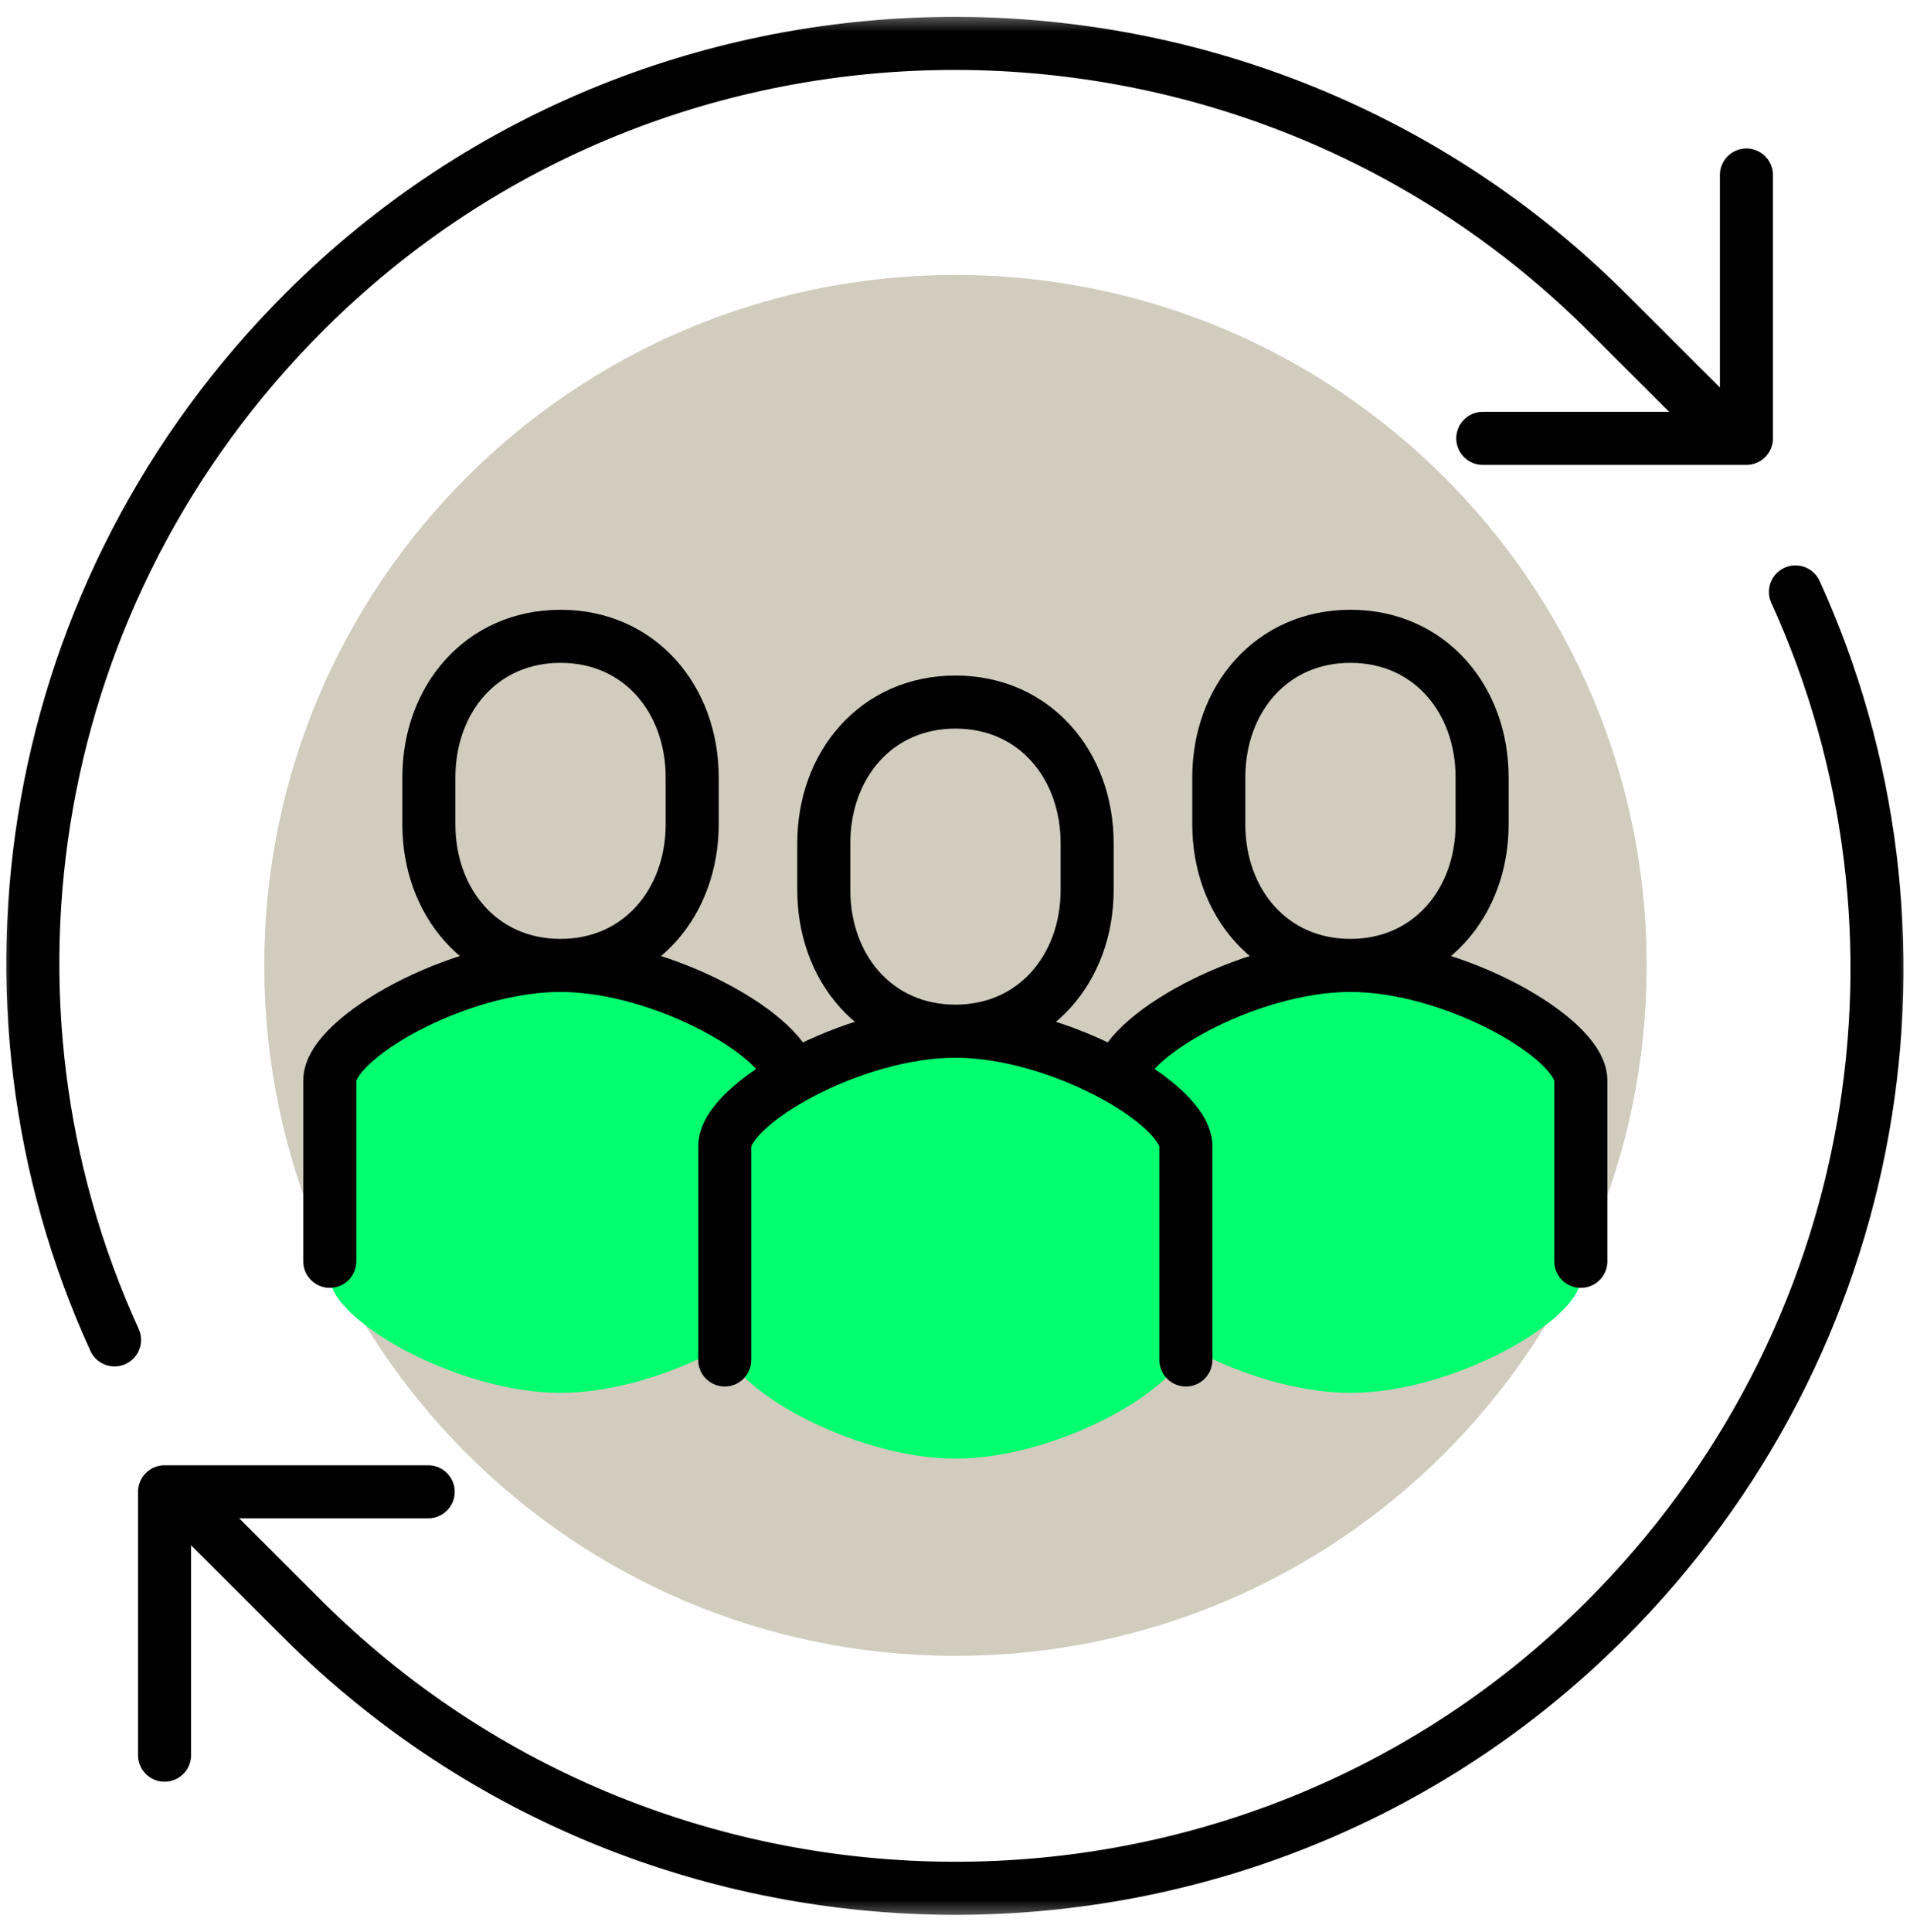 <svg width="90" height="91" viewBox="0 0 90 91" fill="none" xmlns="http://www.w3.org/2000/svg">
<g clip-path="url(#clip0_802_82117)">
<mask id="mask0_802_82117" style="mask-type:luminance" maskUnits="userSpaceOnUse" x="0" y="0" width="90" height="91">
<path d="M90 0.5H0V90.5H90V0.5Z" fill="white"/>
</mask>
<g mask="url(#mask0_802_82117)">
<path d="M45.023 78.001C63.01 78.001 77.592 63.44 77.592 45.477C77.592 27.514 63.01 12.952 45.023 12.952C27.035 12.952 12.453 27.514 12.453 45.477C12.453 63.44 27.035 78.001 45.023 78.001Z" fill="#D1CCBE"/>
<path d="M26.411 45.477C21.541 45.477 15.555 48.915 15.555 50.898V60.19C15.555 62.173 21.526 65.611 26.411 65.611C31.297 65.611 37.268 62.173 37.268 60.19V50.898C37.268 48.915 31.297 45.477 26.411 45.477Z" fill="#00FF6F"/>
<path d="M63.634 45.477C58.764 45.477 52.777 48.915 52.777 50.898V60.19C52.777 62.173 58.748 65.611 63.634 65.611C68.519 65.611 74.49 62.173 74.49 60.19V50.898C74.49 48.915 68.519 45.477 63.634 45.477Z" fill="#00FF6F"/>
<path d="M74.49 59.416V50.898C74.49 48.915 68.519 45.477 63.634 45.477H63.618C58.748 45.477 52.762 48.915 52.762 50.898V59.416" stroke="black" stroke-width="2.5" stroke-linecap="round" stroke-linejoin="round"/>
<path d="M63.633 45.477C67.356 45.477 69.837 42.503 69.837 38.833V36.618C69.837 32.947 67.371 29.974 63.633 29.974C59.896 29.974 57.43 32.947 57.43 36.618V38.833C57.43 42.503 59.896 45.477 63.633 45.477Z" fill="#D1CCBE" stroke="black" stroke-width="2.5" stroke-miterlimit="10"/>
<path d="M37.267 59.416V50.898C37.267 48.915 31.296 45.477 26.411 45.477H26.395C21.526 45.477 15.539 48.915 15.539 50.898V59.416" stroke="black" stroke-width="2.5" stroke-linecap="round" stroke-linejoin="round"/>
<path d="M45.023 48.575C40.153 48.575 34.166 52.013 34.166 53.995V63.288C34.166 65.27 40.137 68.709 45.023 68.709C49.908 68.709 55.879 65.27 55.879 63.288V53.995C55.879 52.013 49.908 48.575 45.023 48.575Z" fill="#00FF6F"/>
<path d="M26.413 45.477C30.135 45.477 32.616 42.503 32.616 38.833V36.618C32.616 32.947 30.15 29.974 26.413 29.974C22.675 29.974 20.209 32.947 20.209 36.618V38.833C20.209 42.503 22.675 45.477 26.413 45.477Z" fill="#D1CCBE" stroke="black" stroke-width="2.5" stroke-miterlimit="10"/>
<path d="M20.177 70.273H7.754V82.679" stroke="black" stroke-width="2.5" stroke-linecap="round" stroke-linejoin="round"/>
<path d="M5.397 63.117C-1.893 47.165 1.209 27.79 14.361 14.671C31.282 -2.226 58.873 -2.133 75.778 14.764L81.376 20.355" stroke="black" stroke-width="2.5" stroke-miterlimit="10" stroke-linecap="round"/>
<path d="M84.603 27.883C91.876 43.835 88.79 63.195 75.638 76.329C58.718 93.226 31.127 93.118 14.222 76.236L8.623 70.645" stroke="black" stroke-width="2.5" stroke-miterlimit="10" stroke-linecap="round"/>
<path d="M69.869 20.65H82.292V8.244" stroke="black" stroke-width="2.5" stroke-linecap="round" stroke-linejoin="round"/>
<path d="M55.879 64.062V53.995C55.879 52.013 49.908 48.575 45.022 48.575H45.007C40.137 48.575 34.15 52.013 34.15 53.995V64.062" stroke="black" stroke-width="2.5" stroke-linecap="round" stroke-linejoin="round"/>
<path d="M45.022 48.574C48.744 48.574 51.226 45.601 51.226 41.93V39.715C51.226 36.045 48.76 33.071 45.022 33.071C41.284 33.071 38.818 36.045 38.818 39.715V41.93C38.818 45.601 41.284 48.574 45.022 48.574Z" fill="#D1CCBE" stroke="black" stroke-width="2.5" stroke-miterlimit="10"/>
</g>
</g>
<defs>
<clipPath id="clip0_802_82117">
<rect width="90" height="90" fill="white" transform="translate(0 0.5)"/>
</clipPath>
</defs>
</svg>
